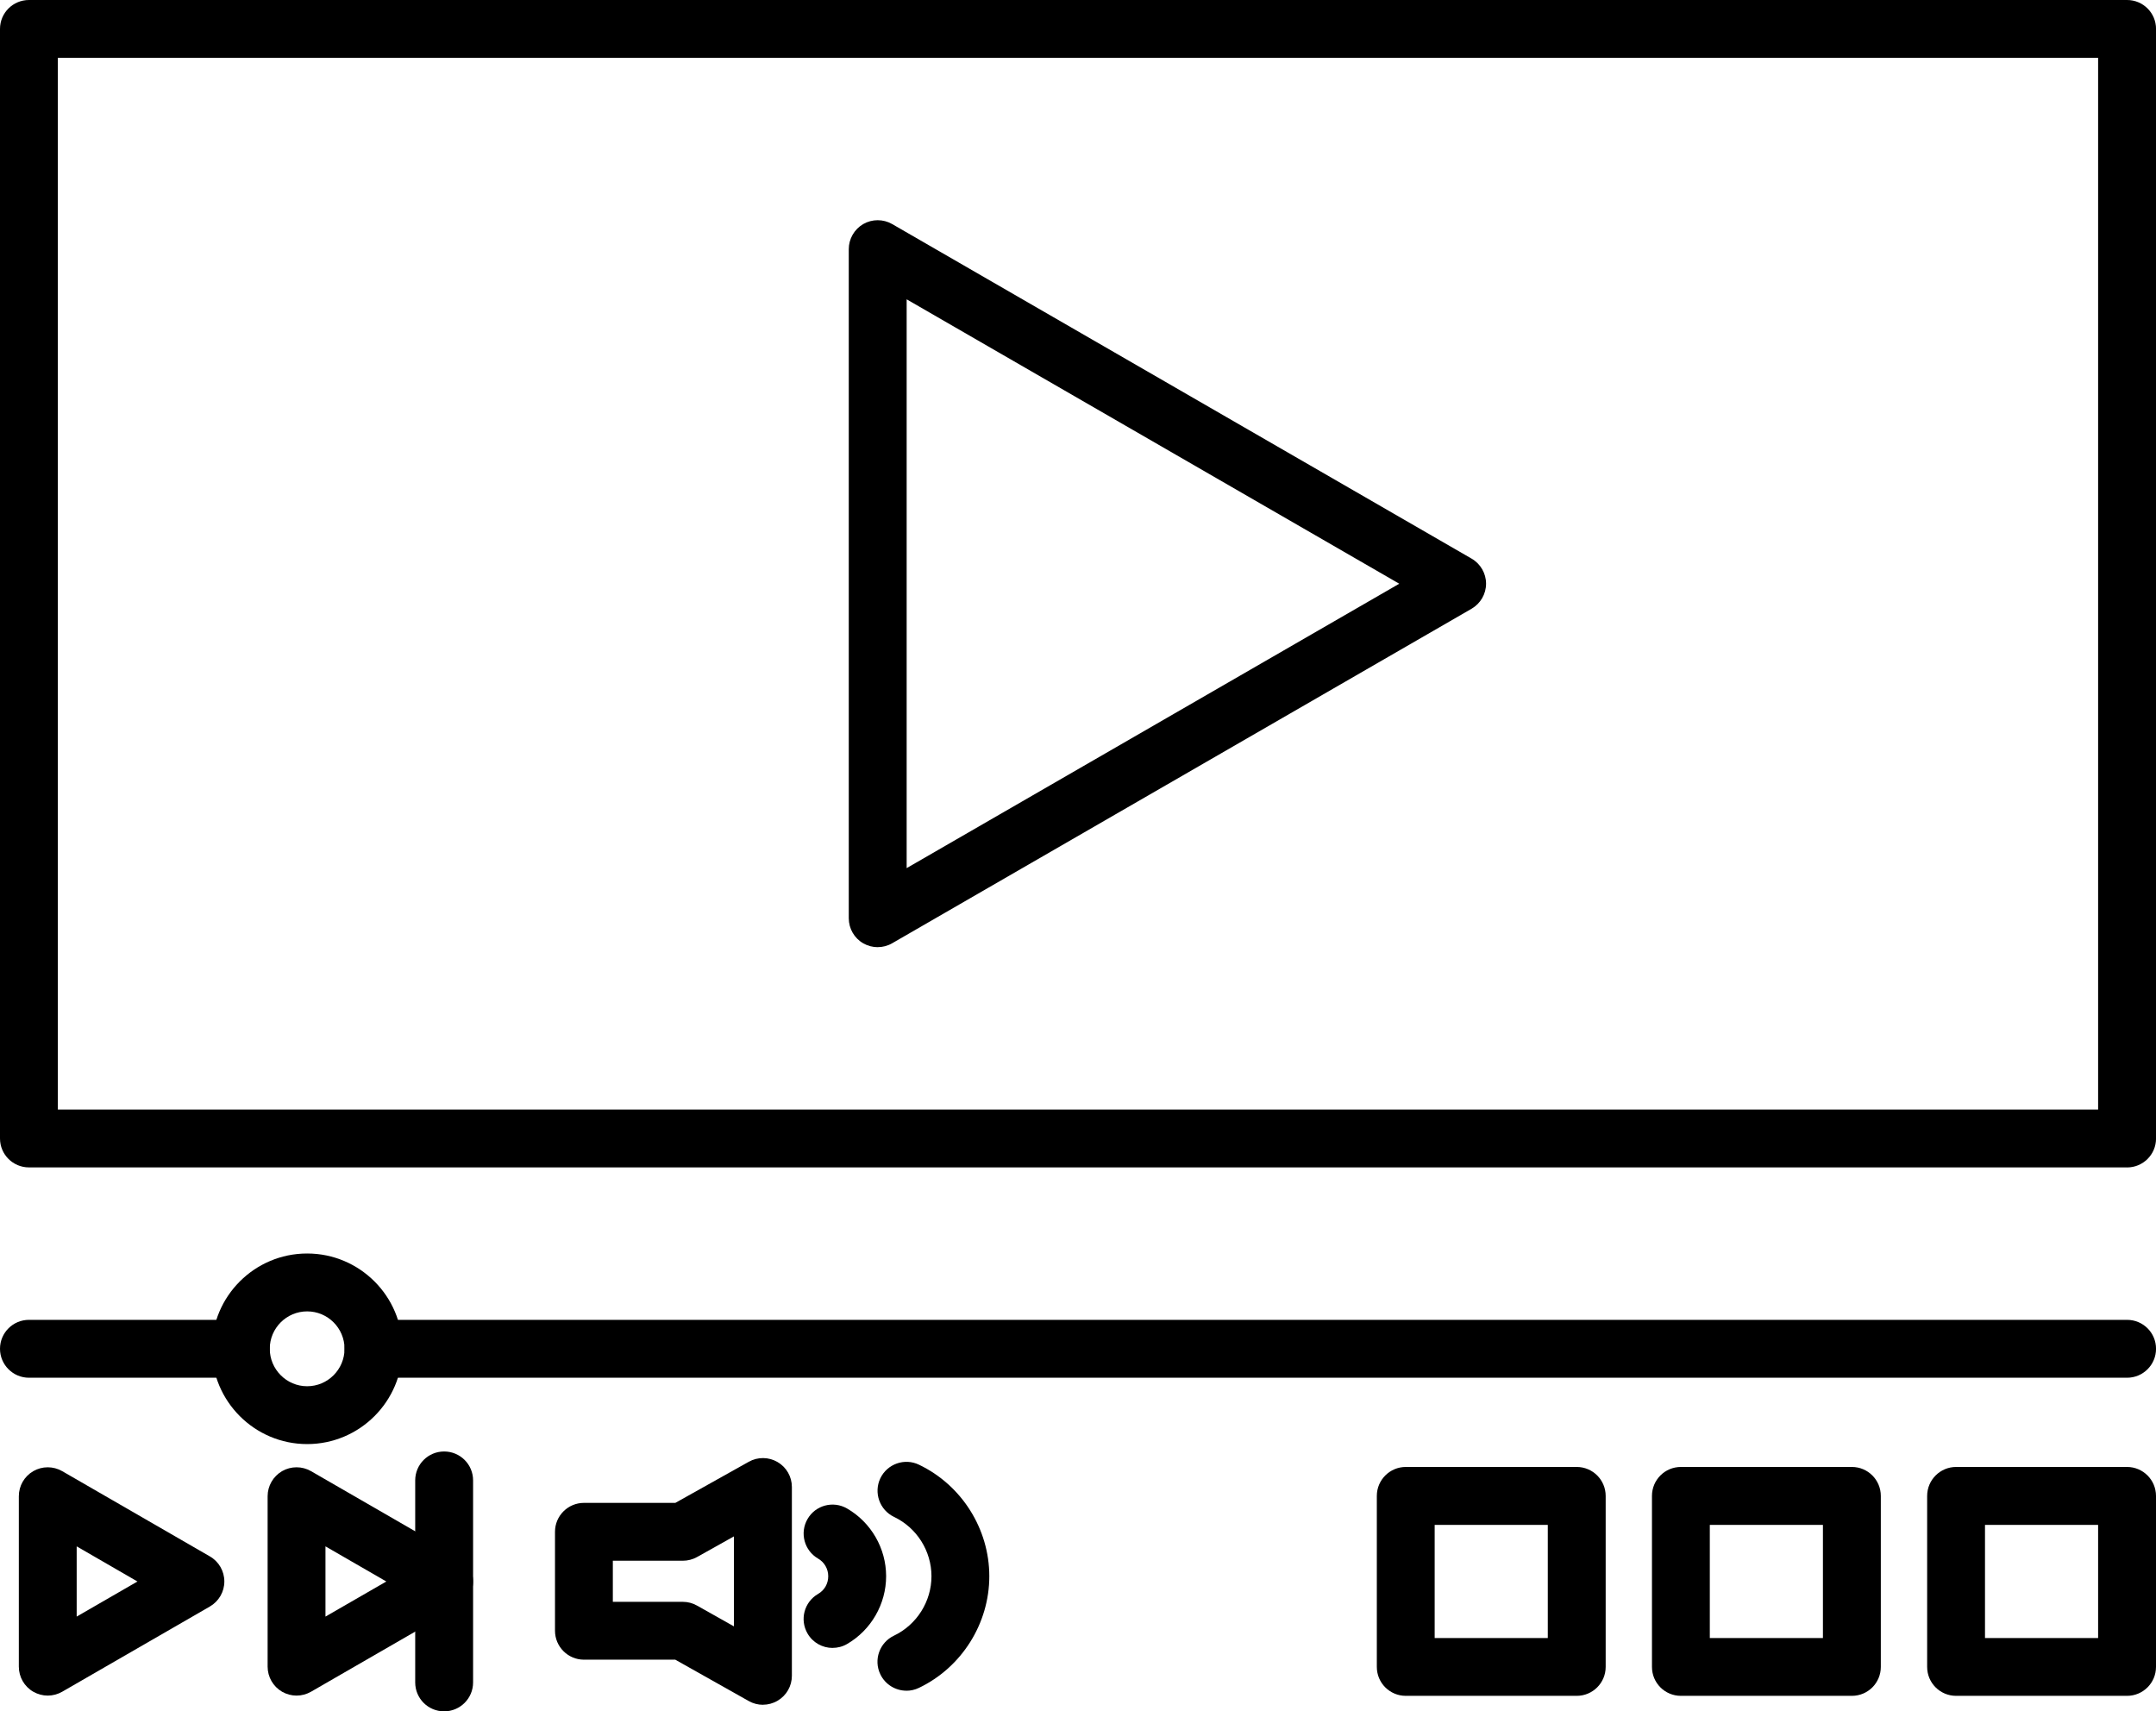 <svg xmlns="http://www.w3.org/2000/svg" id="Vrstva_2" viewBox="0 0 544.91 432.53"><g id="Layer_2"><g><path d="m537.59,295.05H7.32c-4.04,0-7.32-3.26-7.32-7.31V7.31C0,3.26,3.28,0,7.32,0h530.28c4.04,0,7.32,3.26,7.32,7.31v280.44c0,4.04-3.28,7.31-7.32,7.31ZM14.62,280.43h515.66V14.62H14.62v265.81Z"></path><path d="m221.84,239.39c-1.27,0-2.54-.33-3.67-.98-2.26-1.3-3.65-3.71-3.65-6.34V62.97c0-2.61,1.4-5.02,3.65-6.34,2.26-1.3,5.06-1.3,7.32,0l146.43,84.55c2.27,1.31,3.67,3.73,3.67,6.34s-1.4,5.02-3.67,6.34l-146.43,84.54c-1.13.66-2.39.98-3.65.98Zm7.31-163.74v143.76l124.5-71.88-124.5-71.88Z"></path><path d="m12.06,428.55c-1.26,0-2.52-.34-3.65-.98-2.27-1.31-3.65-3.73-3.65-6.34v-43.07c0-2.62,1.38-5.02,3.65-6.34,2.26-1.3,5.05-1.3,7.31,0l37.31,21.54c2.27,1.3,3.67,3.71,3.67,6.34s-1.4,5.02-3.67,6.34l-37.31,21.53c-1.13.64-2.39.98-3.65.98Zm7.32-37.73v17.76l15.36-8.87-15.36-8.88Z"></path><path d="m74.94,428.55c-1.26,0-2.52-.34-3.65-.98-2.26-1.31-3.65-3.73-3.65-6.34v-43.07c0-2.62,1.4-5.02,3.65-6.34,2.26-1.3,5.06-1.3,7.32,0l37.31,21.54c2.26,1.3,3.65,3.71,3.65,6.34s-1.4,5.02-3.65,6.34l-37.31,21.53c-1.13.64-2.39.98-3.67.98Zm7.32-37.73v17.76l15.38-8.87-15.38-8.88Z"></path><path d="m537.59,348.21H94.41c-4.04,0-7.32-3.28-7.32-7.32s3.28-7.31,7.32-7.31h443.19c4.04,0,7.32,3.26,7.32,7.31s-3.28,7.32-7.32,7.32Z"></path><path d="m60.86,348.21H7.32c-4.04,0-7.32-3.28-7.32-7.32s3.28-7.31,7.32-7.31h53.54c4.04,0,7.32,3.26,7.32,7.31s-3.28,7.32-7.32,7.32Z"></path><g><path d="m468.05,428.61h-43.22c-4.04,0-7.31-3.26-7.31-7.31v-43.22c0-4.04,3.26-7.32,7.31-7.32h43.22c4.04,0,7.31,3.28,7.31,7.32v43.22c0,4.04-3.26,7.31-7.31,7.31Zm-35.91-14.61h28.59v-28.6h-28.59v28.6Z"></path><path d="m398.5,428.61h-43.2c-4.04,0-7.32-3.26-7.32-7.31v-43.22c0-4.04,3.28-7.32,7.32-7.32h43.2c4.04,0,7.32,3.28,7.32,7.32v43.22c0,4.04-3.28,7.31-7.32,7.31Zm-35.9-14.61h28.59v-28.6h-28.59v28.6Z"></path><path d="m537.59,428.61h-43.2c-4.04,0-7.32-3.26-7.32-7.31v-43.22c0-4.04,3.28-7.32,7.32-7.32h43.2c4.04,0,7.32,3.28,7.32,7.32v43.22c0,4.04-3.28,7.31-7.32,7.31Zm-35.9-14.61h28.59v-28.6h-28.59v28.6Z"></path></g><path d="m77.63,364.98c-13.28,0-24.08-10.81-24.08-24.09s10.8-24.08,24.08-24.08,24.08,10.8,24.08,24.08-10.8,24.09-24.08,24.09Zm0-33.54c-5.22,0-9.45,4.25-9.45,9.45s4.24,9.47,9.45,9.47,9.45-4.25,9.45-9.47-4.24-9.45-9.45-9.45Z"></path><path d="m112.25,432.53c-4.04,0-7.31-3.26-7.31-7.31v-51.06c0-4.04,3.26-7.31,7.31-7.31s7.32,3.26,7.32,7.31v51.06c0,4.04-3.28,7.31-7.32,7.31Z"></path><g><path d="m192.82,430.87c-1.24,0-2.48-.32-3.59-.95l-18.56-10.45h-23.08c-4.04,0-7.32-3.28-7.32-7.32v-25c0-4.04,3.28-7.31,7.32-7.31h23.1l18.56-10.39c2.26-1.27,5.04-1.24,7.27.07,2.25,1.31,3.62,3.71,3.62,6.3v47.72c0,2.6-1.37,5-3.62,6.31-1.14.67-2.42,1.01-3.69,1.01Zm-37.93-26.02h17.69c1.25,0,2.49.32,3.59.95l9.32,5.25v-22.74l-9.34,5.23c-1.09.61-2.32.92-3.57.92h-17.69v10.39Z"></path><path d="m210.42,416.5c-2.51,0-4.98-1.31-6.32-3.64-2.04-3.5-.84-7.97,2.65-10,1.63-.93,2.58-2.61,2.58-4.48s-.98-3.54-2.58-4.47c-3.48-2.03-4.68-6.49-2.65-10,2.01-3.48,6.48-4.68,9.99-2.65,6.09,3.52,9.87,10.09,9.87,17.11s-3.77,13.6-9.87,17.14c-1.15.67-2.42.98-3.67.98Z"></path><path d="m229.09,427.31c-2.73,0-5.35-1.54-6.6-4.16-1.75-3.65-.19-8.01,3.45-9.75,5.76-2.75,9.48-8.64,9.48-15.02s-3.71-12.26-9.47-15c-3.64-1.75-5.18-6.12-3.45-9.76,1.75-3.64,6.13-5.18,9.76-3.43,10.8,5.16,17.78,16.24,17.78,28.19s-6.99,23.06-17.8,28.22c-1.02.49-2.1.72-3.14.72Z"></path></g></g></g></svg>